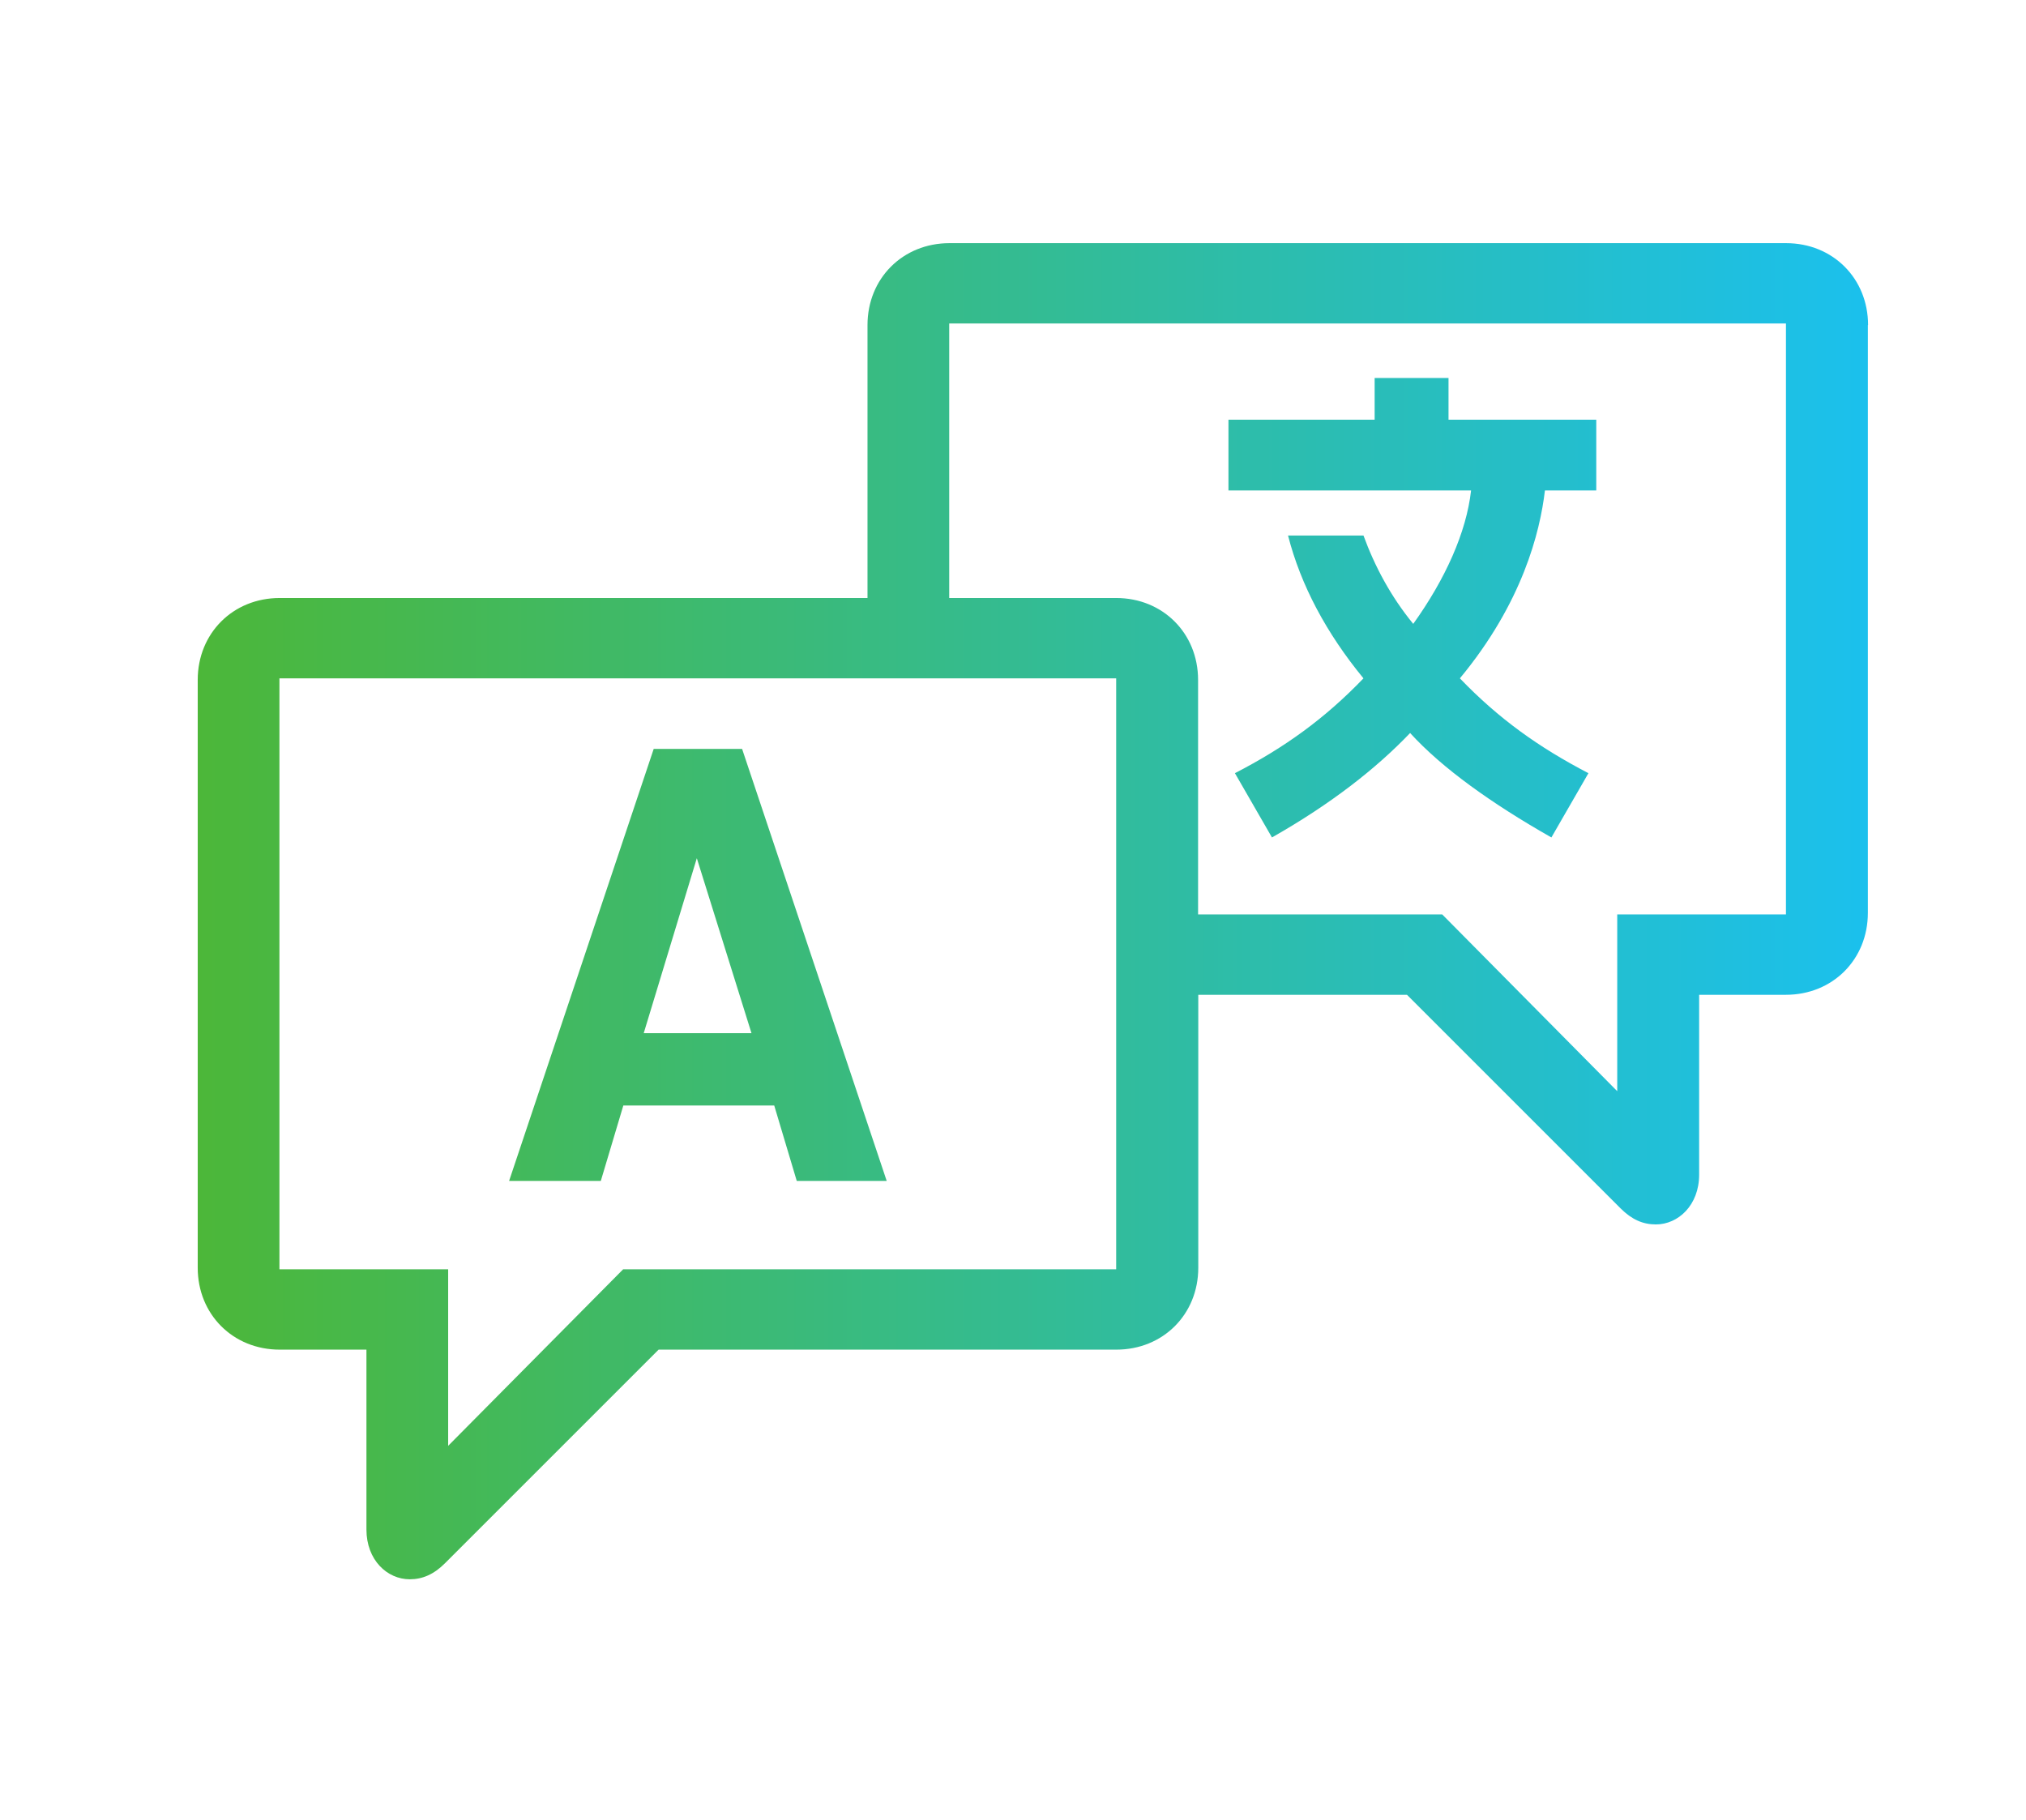 <svg xmlns="http://www.w3.org/2000/svg" xmlns:xlink="http://www.w3.org/1999/xlink" id="Capa_1" data-name="Capa 1" viewBox="0 0 103.39 92.87"><defs><style> .cls-1 { fill: url(#Degradado_sin_nombre_22); } </style><linearGradient id="Degradado_sin_nombre_22" data-name="Degradado sin nombre 22" x1="10.08" y1="46.5" x2="95.32" y2="46.5" gradientUnits="userSpaceOnUse"><stop offset="0" stop-color="#4cb739"></stop><stop offset="1" stop-color="#1bc0ed"></stop></linearGradient></defs><path class="cls-1" d="M95.32,16.59v30c0,2.38-1.8,4.18-4.18,4.18h-4.43v9.18c0,1.56-1.07,2.54-2.21,2.54-.66,0-1.23-.25-1.8-.82l-10.9-10.9h-10.65v13.93c0,2.38-1.8,4.18-4.18,4.18h-23.36l-10.9,10.9c-.57.57-1.15.82-1.8.82-1.15,0-2.21-.98-2.21-2.54v-9.18h-4.43c-2.38,0-4.18-1.8-4.18-4.18v-30c0-2.38,1.8-4.18,4.18-4.18h30v-13.93c0-2.38,1.8-4.18,4.18-4.18h42.7c2.38,0,4.18,1.8,4.18,4.18ZM56.96,34.62H14.26v30.16h8.61v9.01l8.93-9.01h25.16v-30.16ZM30.65,60.27h-4.67l7.38-22.05h4.51l7.38,22.05h-4.59l-1.15-3.85h-7.7l-1.15,3.85ZM32.86,52.73h5.49l-2.79-8.93-2.71,8.93ZM91.14,16.51h-42.7v14.01h8.52c2.38,0,4.18,1.8,4.18,4.18v11.97h12.46l8.93,9.02v-9.02h8.61v-30.16ZM75.07,25.03h-12.38v-3.61h7.46v-2.13h3.77v2.13h7.54v3.61h-2.62c-.25,2.13-1.15,5.74-4.34,9.59,1.97,2.05,4.02,3.52,6.56,4.84l-1.89,3.28c-3.03-1.72-5.57-3.53-7.21-5.33-1.72,1.8-4.02,3.61-7.05,5.33l-1.89-3.28c2.54-1.31,4.59-2.79,6.56-4.84-1.89-2.3-3.2-4.75-3.85-7.29h3.85c.57,1.56,1.39,3.11,2.54,4.51,1.64-2.29,2.71-4.67,2.95-6.8Z"></path></svg>